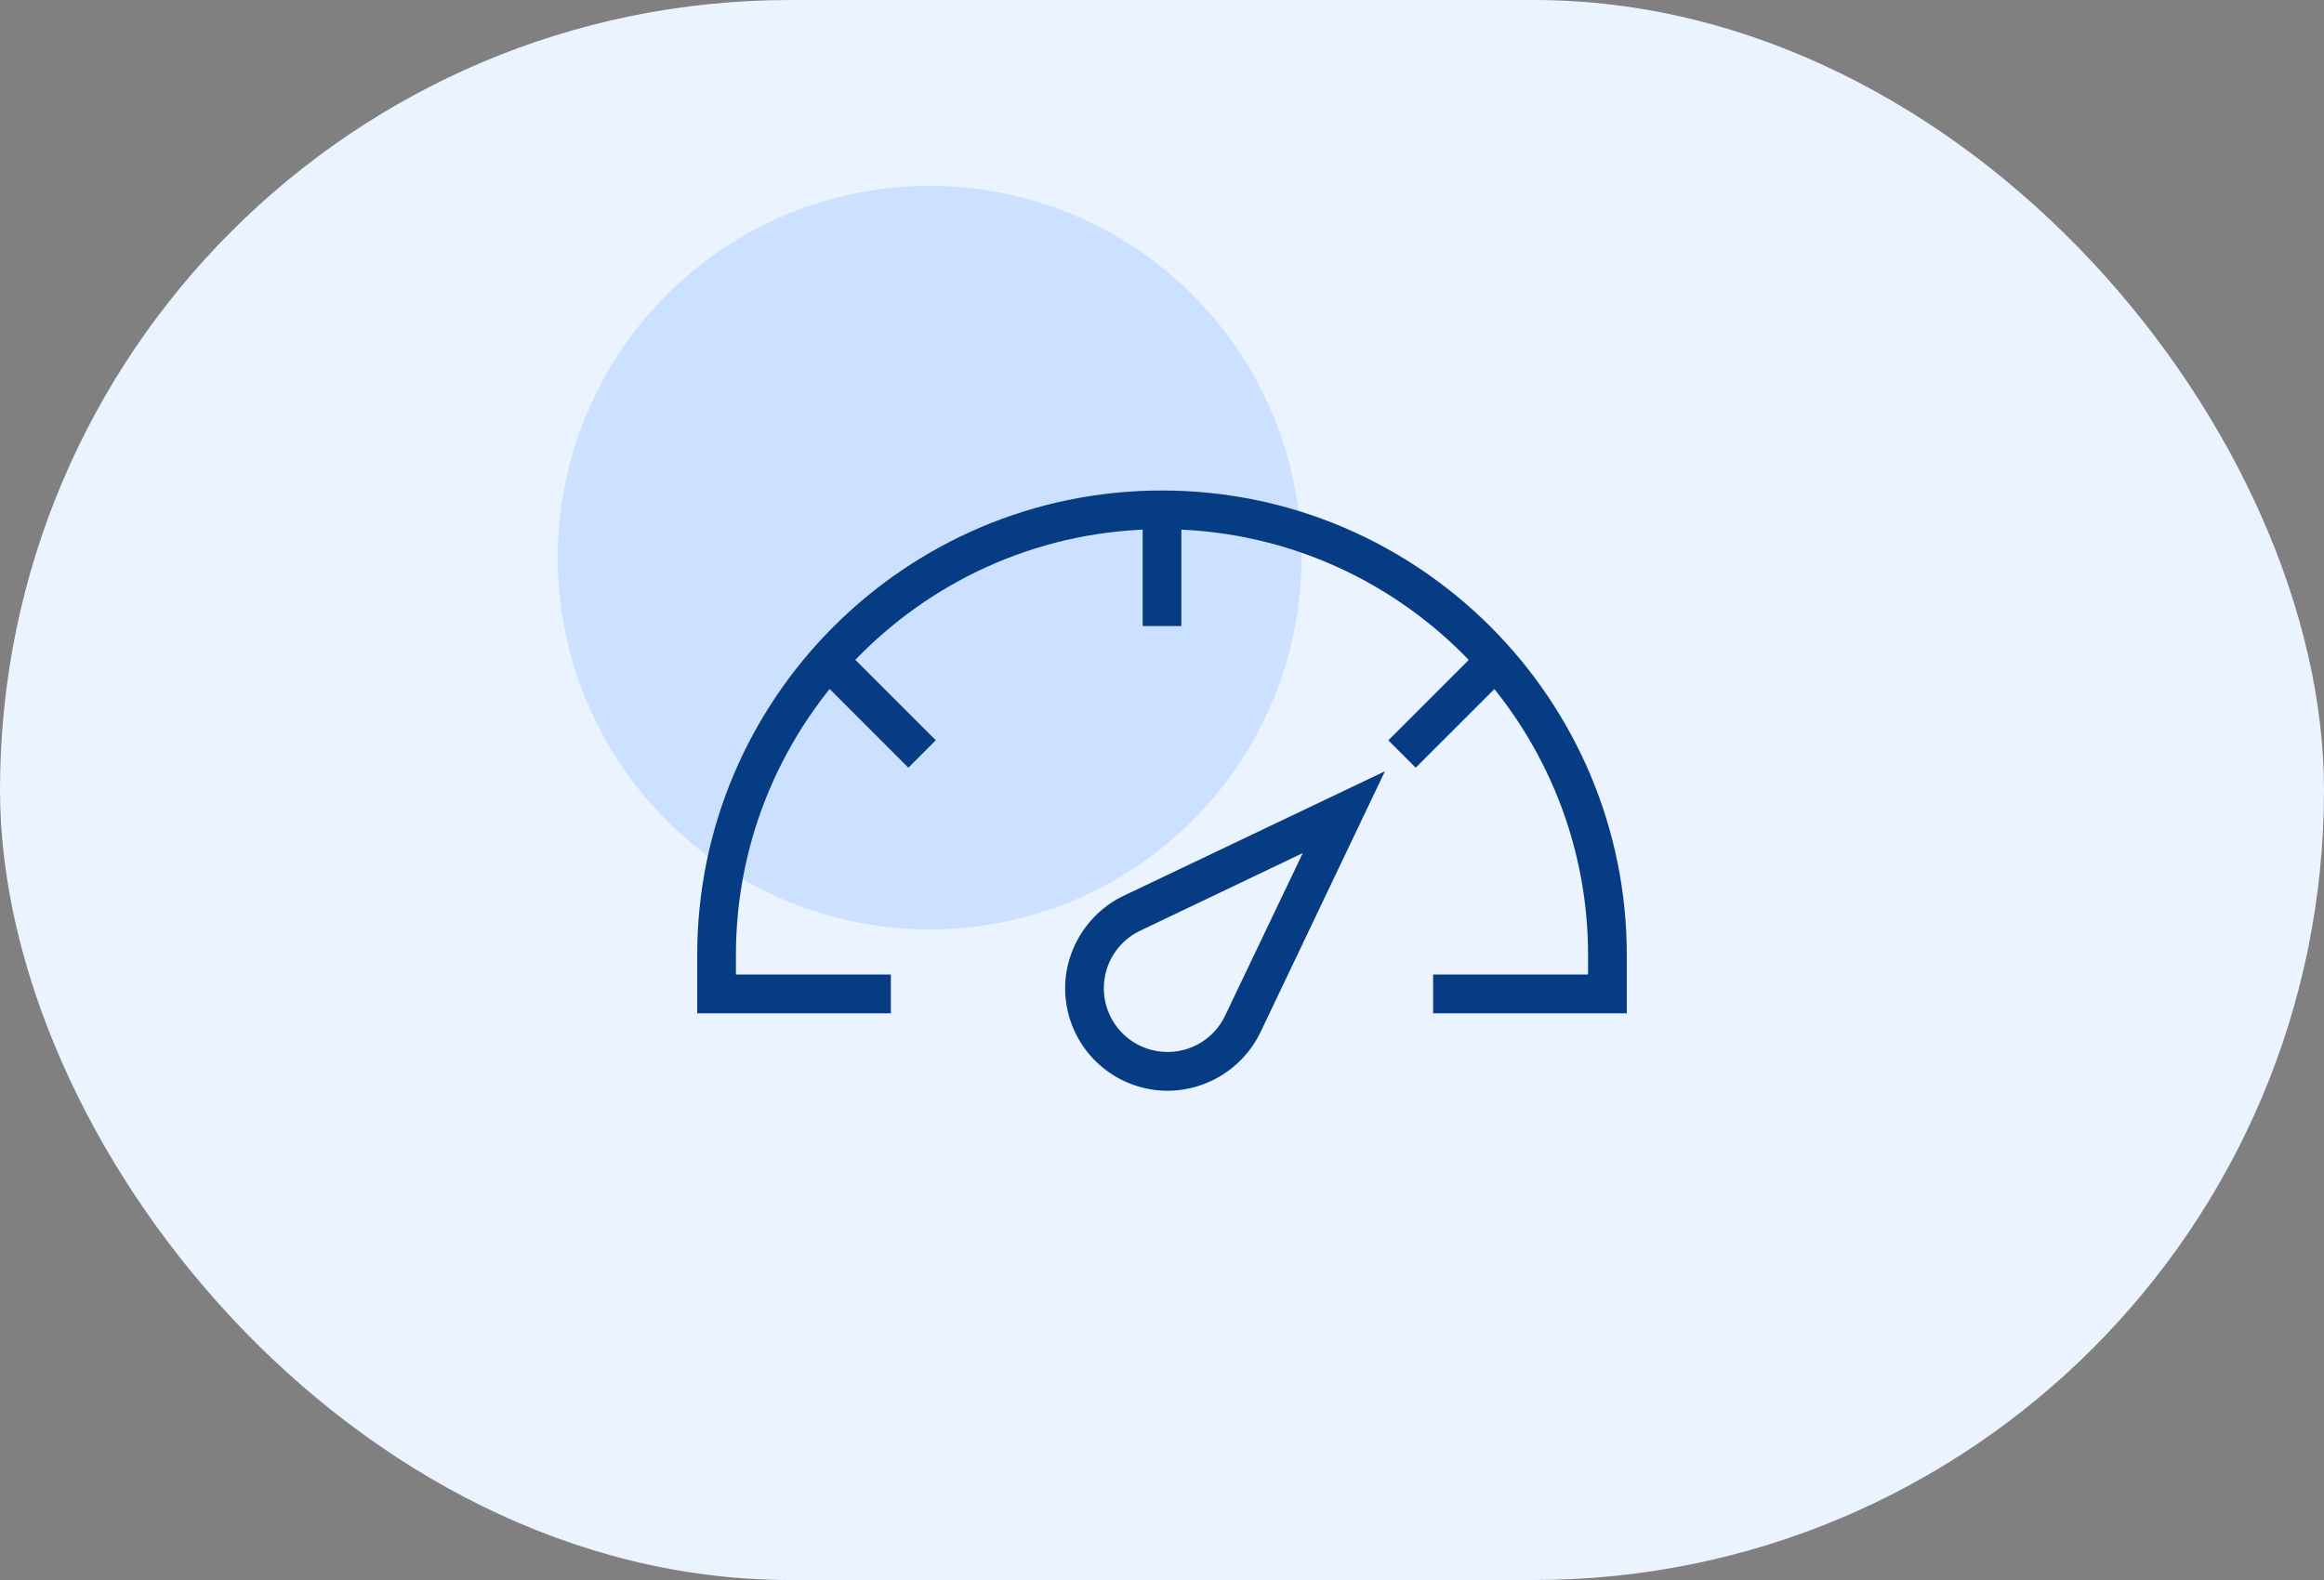 <svg width="50" height="34" viewBox="0 0 50 34" fill="none" xmlns="http://www.w3.org/2000/svg"><rect x="0" y="0" width="50" height="34" fill="#808080" stroke="none"/><rect width="50" height="34" rx="17" fill="#EBF3FF"/><circle cx="20" cy="12" r="8" fill="#CBE1FF"/><path d="M35 21.805h-4.167v-.834h3.334v-.416c0-5.052-4.115-9.167-9.167-9.167s-9.167 4.115-9.167 9.167v.416h3.334v.834H15v-1.25c0-5.516 4.484-10 10-10s10 4.484 10 10z" fill="#053C84"/><path d="M24.584 10.972h.833v2.5h-.833zm-6.469 2.94 2.018 2.018-.59.59-2.018-2.019zm13.772.001.59.59-2.019 2.017-.589-.589zm-6.767 9.559a2.207 2.207 0 0 1-2.204-2.204c0-.843.495-1.624 1.255-1.99l5.625-2.681-2.682 5.625a2.23 2.23 0 0 1-1.995 1.25m2.91-5.115-3.5 1.672a1.371 1.371 0 1 0 1.828 1.828z" fill="#053C84"/></svg>